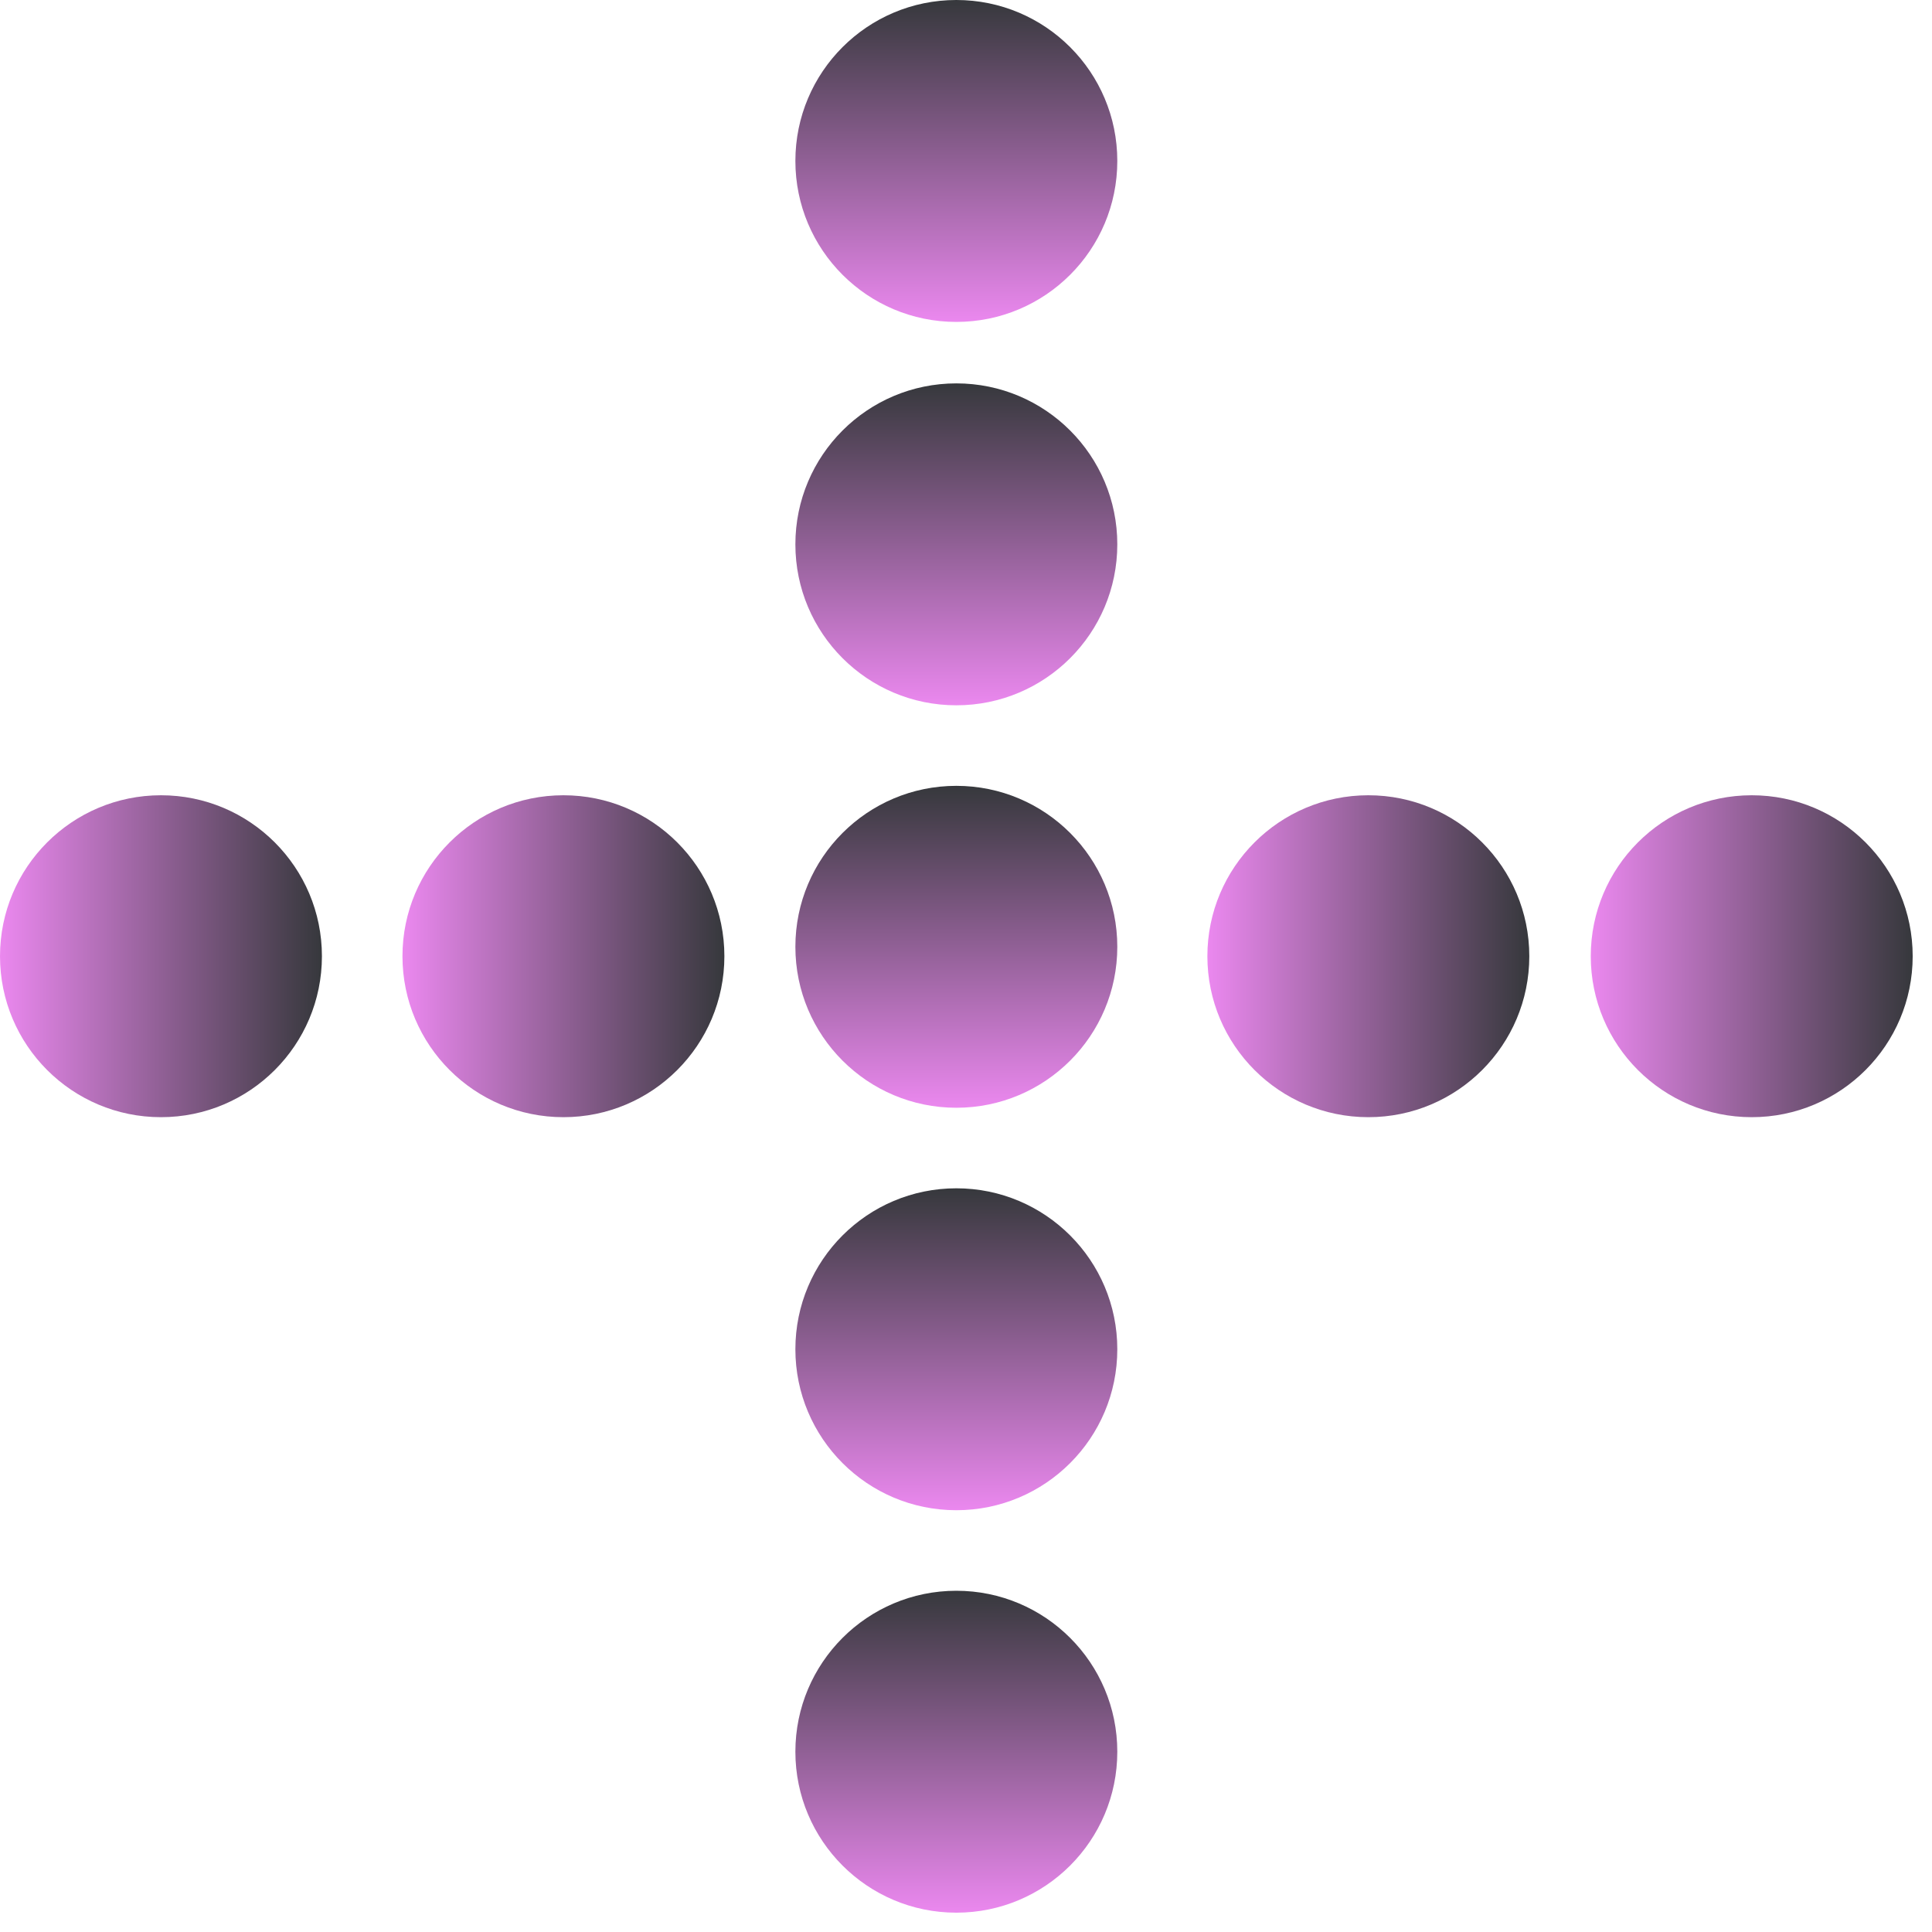 <svg fill="none" height="16" viewBox="0 0 16 16" width="16" xmlns="http://www.w3.org/2000/svg" xmlns:xlink="http://www.w3.org/1999/xlink"><linearGradient id="a"><stop offset="0" stop-color="#36383c"/><stop offset="1" stop-color="#eb88ef"/></linearGradient><linearGradient id="b" gradientUnits="userSpaceOnUse" x1="7.92" x2="7.92" xlink:href="#a" y1="13.174" y2="15.84"/><linearGradient id="c" gradientUnits="userSpaceOnUse" x1="7.92" x2="7.92" xlink:href="#a" y1="9.841" y2="12.507"/><linearGradient id="d" gradientUnits="userSpaceOnUse" x1="7.92" x2="7.92" xlink:href="#a" y1="6.508" y2="9.174"/><linearGradient id="e" gradientUnits="userSpaceOnUse" x1="7.92" x2="7.92" xlink:href="#a" y1="3.175" y2="5.841"/><linearGradient id="f" gradientUnits="userSpaceOnUse" x1="7.92" x2="7.92" xlink:href="#a" y1="0" y2="2.666"/><linearGradient id="g" gradientUnits="userSpaceOnUse" x1="1.333" x2="1.333" xlink:href="#a" y1="6.586" y2="9.252"/><linearGradient id="h" gradientUnits="userSpaceOnUse" x1="4.666" x2="4.666" xlink:href="#a" y1="6.586" y2="9.252"/><linearGradient id="i" gradientUnits="userSpaceOnUse" x1="11.332" x2="11.332" xlink:href="#a" y1="6.586" y2="9.252"/><linearGradient id="j" gradientUnits="userSpaceOnUse" x1="14.507" x2="14.507" xlink:href="#a" y1="6.586" y2="9.252"/><circle cx="7.92" cy="14.507" fill="url(#b)" r="1.333"/><circle cx="7.92" cy="11.174" fill="url(#c)" r="1.333"/><circle cx="7.92" cy="7.841" fill="url(#d)" r="1.333"/><circle cx="7.92" cy="4.508" fill="url(#e)" r="1.333"/><circle cx="7.92" cy="1.333" fill="url(#f)" r="1.333"/><circle cx="1.333" cy="7.919" fill="url(#g)" r="1.333" transform="matrix(0 1 -1 0 9.252 6.586)"/><circle cx="4.666" cy="7.919" fill="url(#h)" r="1.333" transform="matrix(0 1 -1 0 12.585 3.253)"/><circle cx="11.332" cy="7.919" fill="url(#i)" r="1.333" transform="matrix(0 1 -1 0 19.251 -3.413)"/><circle cx="14.507" cy="7.919" fill="url(#j)" r="1.333" transform="matrix(0 1 -1 0 22.426 -6.588)"/></svg>